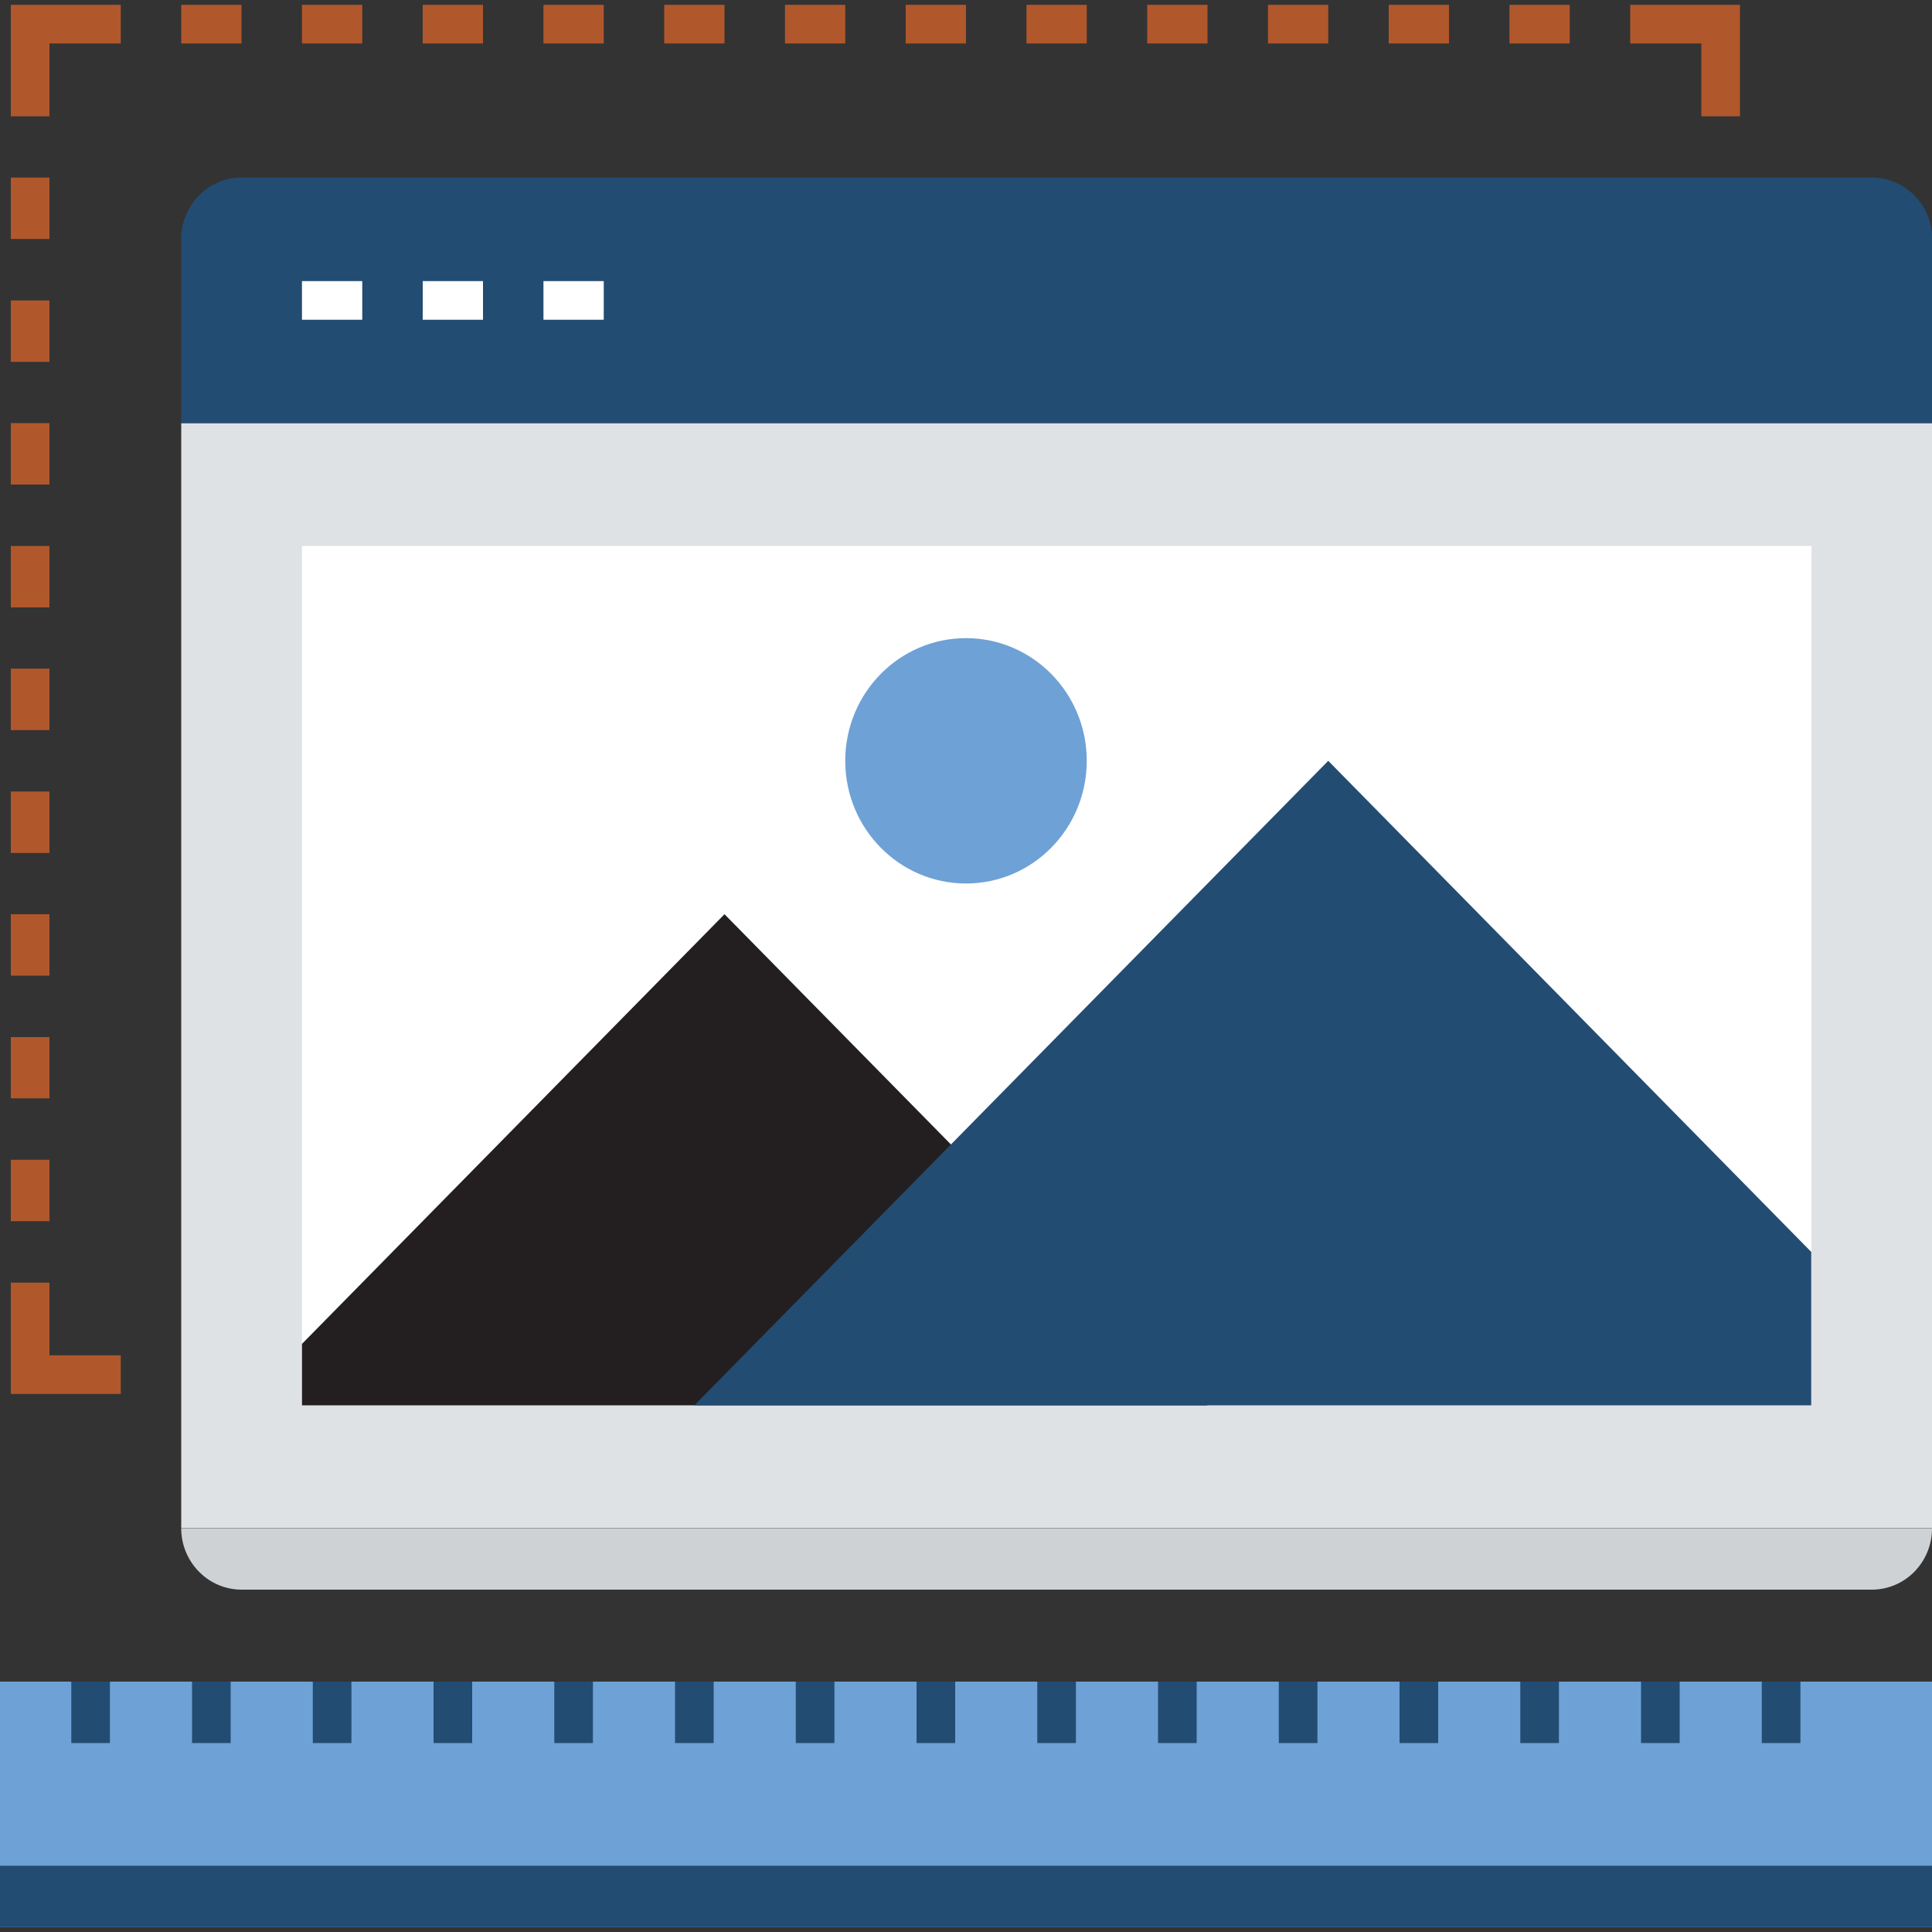 <svg id="Layer_1" data-name="Layer 1" xmlns="http://www.w3.org/2000/svg" width="100" height="100" viewBox="0 0 100 100"><rect x="0" y="0" width="100" height="100" fill="#333333" stroke="none"/><defs><style>.cls-1{fill:#dfe2e5;}.cls-2{fill:#fff;}.cls-3{fill:#234c73;}.cls-4{fill:#cfd2d5;}.cls-5,.cls-8,.cls-9{fill:none;stroke-miterlimit:10;stroke-width:2px;}.cls-5{stroke:#fff;}.cls-6{fill:#231f20;}.cls-7{fill:#6ea1d6;}.cls-8{stroke:#b1572c;}.cls-9{stroke:#234c73;}</style></defs><title>print</title><rect class="cls-1" x="9.38" y="21.9" width="90.63" height="57.19"/><rect class="cls-2" x="15.63" y="28.26" width="78.13" height="44.48"/><path class="cls-3" d="M100,21.9H9.38V12.37a3.19,3.19,0,0,1,.92-2.25,3.09,3.09,0,0,1,2.21-.93H96.88a3.09,3.09,0,0,1,2.21.93,3.19,3.19,0,0,1,.92,2.25Z"/><path class="cls-4" d="M100,79.1H9.38a3.19,3.19,0,0,0,.92,2.25,3.09,3.09,0,0,0,2.21.93H96.88a3.09,3.09,0,0,0,2.21-.93A3.2,3.2,0,0,0,100,79.1Z"/><line class="cls-5" x1="15.63" y1="15.55" x2="18.75" y2="15.55"/><line class="cls-5" x1="21.88" y1="15.55" x2="25" y2="15.55"/><line class="cls-5" x1="28.13" y1="15.55" x2="31.25" y2="15.55"/><polygon class="cls-6" points="37.5 47.32 15.63 69.56 15.63 72.74 62.5 72.74 37.5 47.32"/><polygon class="cls-3" points="35.94 72.74 93.75 72.74 93.75 64.8 68.75 39.38 35.94 72.74"/><ellipse class="cls-7" cx="50" cy="39.38" rx="6.25" ry="6.35"/><polyline class="cls-8" points="1.56 6.02 1.56 1.25 6.25 1.25"/><polyline class="cls-8" points="6.25 71.15 1.56 71.15 1.56 66.39"/><polyline class="cls-8" points="84.38 1.25 89.06 1.25 89.06 6.02"/><line class="cls-8" x1="1.56" y1="9.19" x2="1.56" y2="12.37"/><line class="cls-8" x1="1.56" y1="21.9" x2="1.56" y2="25.08"/><line class="cls-8" x1="1.56" y1="28.26" x2="1.56" y2="31.44"/><line class="cls-8" x1="1.56" y1="34.61" x2="1.56" y2="37.79"/><line class="cls-8" x1="1.56" y1="40.97" x2="1.56" y2="44.15"/><line class="cls-8" x1="1.56" y1="47.32" x2="1.56" y2="50.5"/><line class="cls-8" x1="1.56" y1="53.68" x2="1.56" y2="56.85"/><line class="cls-8" x1="1.56" y1="60.03" x2="1.56" y2="63.21"/><line class="cls-8" x1="75" y1="1.25" x2="71.88" y2="1.25"/><line class="cls-8" x1="81.25" y1="1.25" x2="78.13" y2="1.25"/><line class="cls-8" x1="68.75" y1="1.25" x2="65.63" y2="1.25"/><line class="cls-8" x1="62.5" y1="1.25" x2="59.38" y2="1.25"/><line class="cls-8" x1="56.25" y1="1.25" x2="53.13" y2="1.25"/><line class="cls-8" x1="50" y1="1.25" x2="46.88" y2="1.25"/><line class="cls-8" x1="43.75" y1="1.25" x2="40.63" y2="1.25"/><line class="cls-8" x1="37.5" y1="1.25" x2="34.38" y2="1.25"/><line class="cls-8" x1="31.25" y1="1.25" x2="28.13" y2="1.25"/><line class="cls-8" x1="25" y1="1.25" x2="21.88" y2="1.25"/><line class="cls-8" x1="18.75" y1="1.25" x2="15.63" y2="1.25"/><line class="cls-8" x1="12.5" y1="1.25" x2="9.38" y2="1.25"/><line class="cls-8" x1="1.56" y1="15.55" x2="1.56" y2="18.73"/><rect class="cls-7" y="87.04" width="100" height="12.71"/><rect class="cls-3" y="96.57" width="100" height="3.18"/><line class="cls-9" x1="92.19" y1="90.22" x2="92.19" y2="87.04"/><line class="cls-9" x1="85.94" y1="90.22" x2="85.94" y2="87.04"/><line class="cls-9" x1="79.69" y1="90.22" x2="79.69" y2="87.04"/><line class="cls-9" x1="73.44" y1="90.22" x2="73.44" y2="87.04"/><line class="cls-9" x1="67.19" y1="90.22" x2="67.19" y2="87.04"/><line class="cls-9" x1="60.94" y1="90.22" x2="60.94" y2="87.04"/><line class="cls-9" x1="54.69" y1="90.22" x2="54.69" y2="87.04"/><line class="cls-9" x1="48.44" y1="90.22" x2="48.44" y2="87.04"/><line class="cls-9" x1="42.19" y1="90.22" x2="42.19" y2="87.04"/><line class="cls-9" x1="35.94" y1="90.22" x2="35.94" y2="87.04"/><line class="cls-9" x1="29.69" y1="90.22" x2="29.69" y2="87.04"/><line class="cls-9" x1="23.44" y1="90.22" x2="23.44" y2="87.04"/><line class="cls-9" x1="17.19" y1="90.22" x2="17.19" y2="87.04"/><line class="cls-9" x1="10.94" y1="90.22" x2="10.94" y2="87.04"/><line class="cls-9" x1="4.69" y1="90.22" x2="4.69" y2="87.04"/></svg>